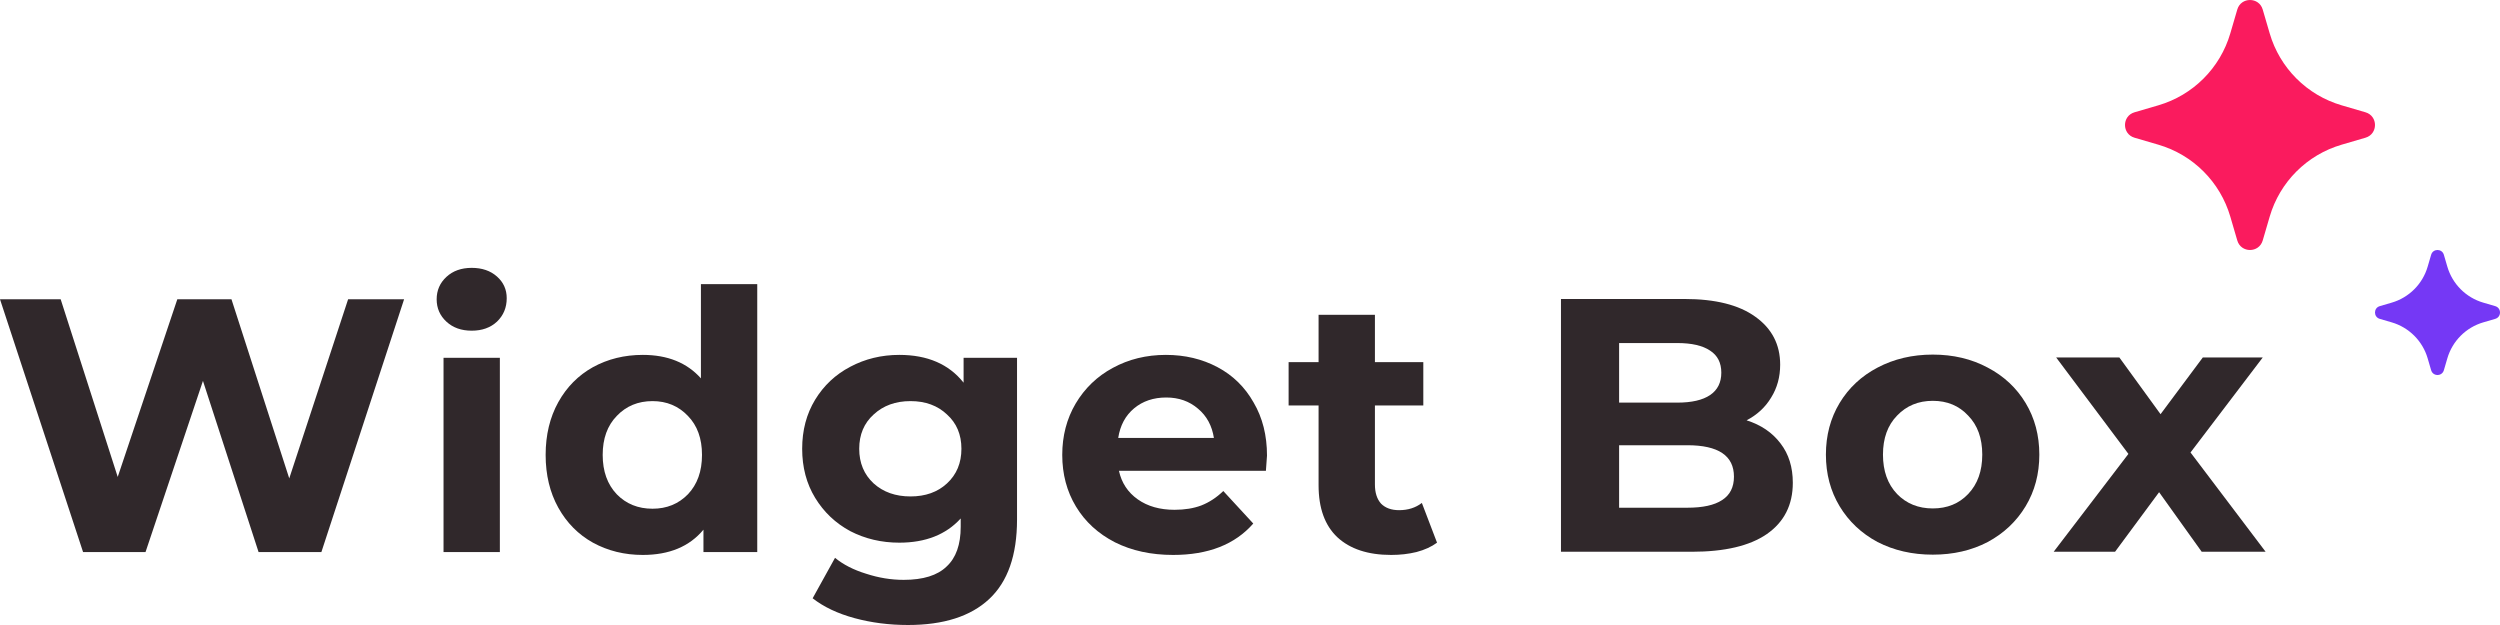 <svg width="160" height="40" viewBox="0 0 160 40" fill="none" xmlns="http://www.w3.org/2000/svg">
<path d="M25.862 19.154L20.569 35.331H16.548L12.989 24.377L9.314 35.331H5.316L0 19.154H3.883L7.534 30.524L11.348 19.154H14.814L18.512 30.617L22.279 19.154H25.862Z" fill="#30282B"/>
<path d="M28.386 22.898H31.991V35.331H28.386V22.898ZM30.188 21.164C29.526 21.164 28.986 20.972 28.57 20.586C28.154 20.201 27.946 19.724 27.946 19.154C27.946 18.583 28.154 18.106 28.57 17.721C28.986 17.335 29.526 17.143 30.188 17.143C30.851 17.143 31.39 17.328 31.806 17.698C32.222 18.067 32.43 18.529 32.43 19.084C32.43 19.685 32.222 20.186 31.806 20.586C31.39 20.972 30.851 21.164 30.188 21.164Z" fill="#30282B"/>
<path d="M48.464 18.183V35.331H45.021V33.899C44.127 34.977 42.833 35.516 41.138 35.516C39.967 35.516 38.904 35.254 37.949 34.731C37.009 34.207 36.269 33.459 35.73 32.489C35.191 31.518 34.921 30.393 34.921 29.114C34.921 27.836 35.191 26.711 35.73 25.74C36.269 24.77 37.009 24.022 37.949 23.498C38.904 22.975 39.967 22.713 41.138 22.713C42.725 22.713 43.965 23.213 44.859 24.215V18.183H48.464ZM41.762 32.558C42.671 32.558 43.426 32.25 44.027 31.634C44.628 31.002 44.928 30.162 44.928 29.114C44.928 28.067 44.628 27.235 44.027 26.619C43.426 25.987 42.671 25.671 41.762 25.671C40.837 25.671 40.075 25.987 39.474 26.619C38.873 27.235 38.572 28.067 38.572 29.114C38.572 30.162 38.873 31.002 39.474 31.634C40.075 32.25 40.837 32.558 41.762 32.558Z" fill="#30282B"/>
<path d="M65.09 22.898V33.251C65.09 35.532 64.497 37.227 63.31 38.336C62.124 39.445 60.391 40 58.111 40C56.909 40 55.769 39.854 54.69 39.561C53.611 39.268 52.718 38.844 52.009 38.29L53.442 35.701C53.966 36.133 54.628 36.472 55.429 36.718C56.231 36.98 57.032 37.111 57.833 37.111C59.081 37.111 59.998 36.826 60.583 36.256C61.184 35.701 61.485 34.854 61.485 33.714V33.182C60.545 34.214 59.235 34.731 57.556 34.731C56.416 34.731 55.368 34.484 54.413 33.991C53.473 33.483 52.725 32.774 52.171 31.865C51.616 30.956 51.339 29.908 51.339 28.722C51.339 27.535 51.616 26.488 52.171 25.578C52.725 24.669 53.473 23.968 54.413 23.475C55.368 22.967 56.416 22.713 57.556 22.713C59.358 22.713 60.73 23.306 61.67 24.492V22.898H65.09ZM58.272 31.772C59.227 31.772 60.006 31.495 60.606 30.94C61.223 30.37 61.531 29.631 61.531 28.722C61.531 27.813 61.223 27.081 60.606 26.526C60.006 25.956 59.227 25.671 58.272 25.671C57.317 25.671 56.531 25.956 55.915 26.526C55.299 27.081 54.99 27.813 54.99 28.722C54.99 29.631 55.299 30.37 55.915 30.94C56.531 31.495 57.317 31.772 58.272 31.772Z" fill="#30282B"/>
<path d="M81.088 29.161C81.088 29.207 81.065 29.53 81.018 30.131H71.612C71.781 30.902 72.182 31.51 72.814 31.957C73.445 32.404 74.231 32.627 75.171 32.627C75.818 32.627 76.388 32.535 76.881 32.35C77.39 32.15 77.86 31.842 78.291 31.426L80.209 33.506C79.038 34.846 77.328 35.516 75.079 35.516C73.677 35.516 72.436 35.247 71.358 34.708C70.279 34.153 69.447 33.39 68.862 32.419C68.276 31.449 67.984 30.347 67.984 29.114C67.984 27.897 68.269 26.803 68.839 25.833C69.424 24.847 70.218 24.084 71.219 23.545C72.236 22.99 73.368 22.713 74.617 22.713C75.834 22.713 76.935 22.975 77.921 23.498C78.907 24.022 79.678 24.777 80.233 25.763C80.803 26.734 81.088 27.866 81.088 29.161ZM74.64 25.44C73.823 25.44 73.137 25.671 72.583 26.133C72.028 26.595 71.689 27.227 71.566 28.028H77.69C77.567 27.242 77.228 26.619 76.673 26.156C76.119 25.679 75.441 25.44 74.64 25.44Z" fill="#30282B"/>
<path d="M91.97 34.731C91.615 34.992 91.176 35.193 90.653 35.331C90.144 35.455 89.605 35.516 89.035 35.516C87.556 35.516 86.408 35.139 85.591 34.384C84.79 33.629 84.389 32.52 84.389 31.056V25.948H82.471V23.175H84.389V20.147H87.995V23.175H91.092V25.948H87.995V31.01C87.995 31.534 88.126 31.942 88.388 32.234C88.665 32.512 89.05 32.651 89.543 32.651C90.113 32.651 90.599 32.496 90.999 32.188L91.97 34.731Z" fill="#30282B"/>
<path d="M111.782 26.901C112.706 27.193 113.43 27.686 113.954 28.38C114.478 29.058 114.74 29.897 114.74 30.899C114.74 32.316 114.185 33.41 113.076 34.181C111.982 34.936 110.379 35.313 108.269 35.313H99.902V19.135H107.806C109.779 19.135 111.289 19.513 112.336 20.268C113.399 21.023 113.931 22.047 113.931 23.341C113.931 24.127 113.738 24.828 113.353 25.445C112.983 26.061 112.46 26.546 111.782 26.901ZM103.623 21.955V25.768H107.344C108.269 25.768 108.97 25.606 109.447 25.283C109.925 24.959 110.164 24.482 110.164 23.85C110.164 23.218 109.925 22.748 109.447 22.44C108.97 22.117 108.269 21.955 107.344 21.955H103.623ZM107.991 32.494C108.977 32.494 109.717 32.332 110.21 32.008C110.718 31.685 110.973 31.184 110.973 30.506C110.973 29.166 109.979 28.495 107.991 28.495H103.623V32.494H107.991Z" fill="#30282B"/>
<path d="M123.699 35.498C122.389 35.498 121.211 35.228 120.163 34.689C119.131 34.135 118.322 33.372 117.736 32.401C117.151 31.43 116.858 30.329 116.858 29.096C116.858 27.864 117.151 26.762 117.736 25.791C118.322 24.821 119.131 24.066 120.163 23.526C121.211 22.972 122.389 22.694 123.699 22.694C125.009 22.694 126.18 22.972 127.212 23.526C128.244 24.066 129.053 24.821 129.639 25.791C130.224 26.762 130.517 27.864 130.517 29.096C130.517 30.329 130.224 31.43 129.639 32.401C129.053 33.372 128.244 34.135 127.212 34.689C126.18 35.228 125.009 35.498 123.699 35.498ZM123.699 32.54C124.623 32.54 125.378 32.232 125.964 31.615C126.565 30.984 126.865 30.144 126.865 29.096C126.865 28.049 126.565 27.216 125.964 26.6C125.378 25.968 124.623 25.653 123.699 25.653C122.774 25.653 122.012 25.968 121.411 26.6C120.81 27.216 120.51 28.049 120.51 29.096C120.51 30.144 120.81 30.984 121.411 31.615C122.012 32.232 122.774 32.54 123.699 32.54Z" fill="#30282B"/>
<path d="M140.909 35.313L138.182 31.5L135.363 35.313H131.434L136.218 29.05L131.595 22.879H135.64L138.275 26.508L140.979 22.879H144.815L140.193 28.958L145 35.313H140.909Z" fill="#30282B"/>
<path d="M143.186 0.61C143.424 -0.203 144.576 -0.203 144.814 0.61L145.26 2.135C145.909 4.355 147.645 6.091 149.865 6.74L151.39 7.186C152.203 7.424 152.203 8.576 151.39 8.814L149.865 9.26C147.645 9.909 145.909 11.645 145.26 13.865L144.814 15.39C144.576 16.203 143.424 16.203 143.186 15.39L142.74 13.865C142.091 11.645 140.355 9.909 138.135 9.26L136.61 8.814C135.797 8.576 135.797 7.424 136.61 7.186L138.135 6.74C140.355 6.091 142.091 4.355 142.74 2.135L143.186 0.61Z" fill="#FA1B5E"/>
<path d="M155.593 16.305C155.712 15.898 156.288 15.898 156.407 16.305L156.63 17.067C156.954 18.177 157.822 19.046 158.933 19.37L159.695 19.593C160.102 19.712 160.102 20.288 159.695 20.407L158.933 20.63C157.822 20.954 156.954 21.823 156.63 22.933L156.407 23.695C156.288 24.102 155.712 24.102 155.593 23.695L155.37 22.933C155.046 21.823 154.178 20.954 153.067 20.63L152.305 20.407C151.898 20.288 151.898 19.712 152.305 19.593L153.067 19.37C154.178 19.046 155.046 18.177 155.37 17.067L155.593 16.305Z" fill="#7538F5"/>
</svg>
